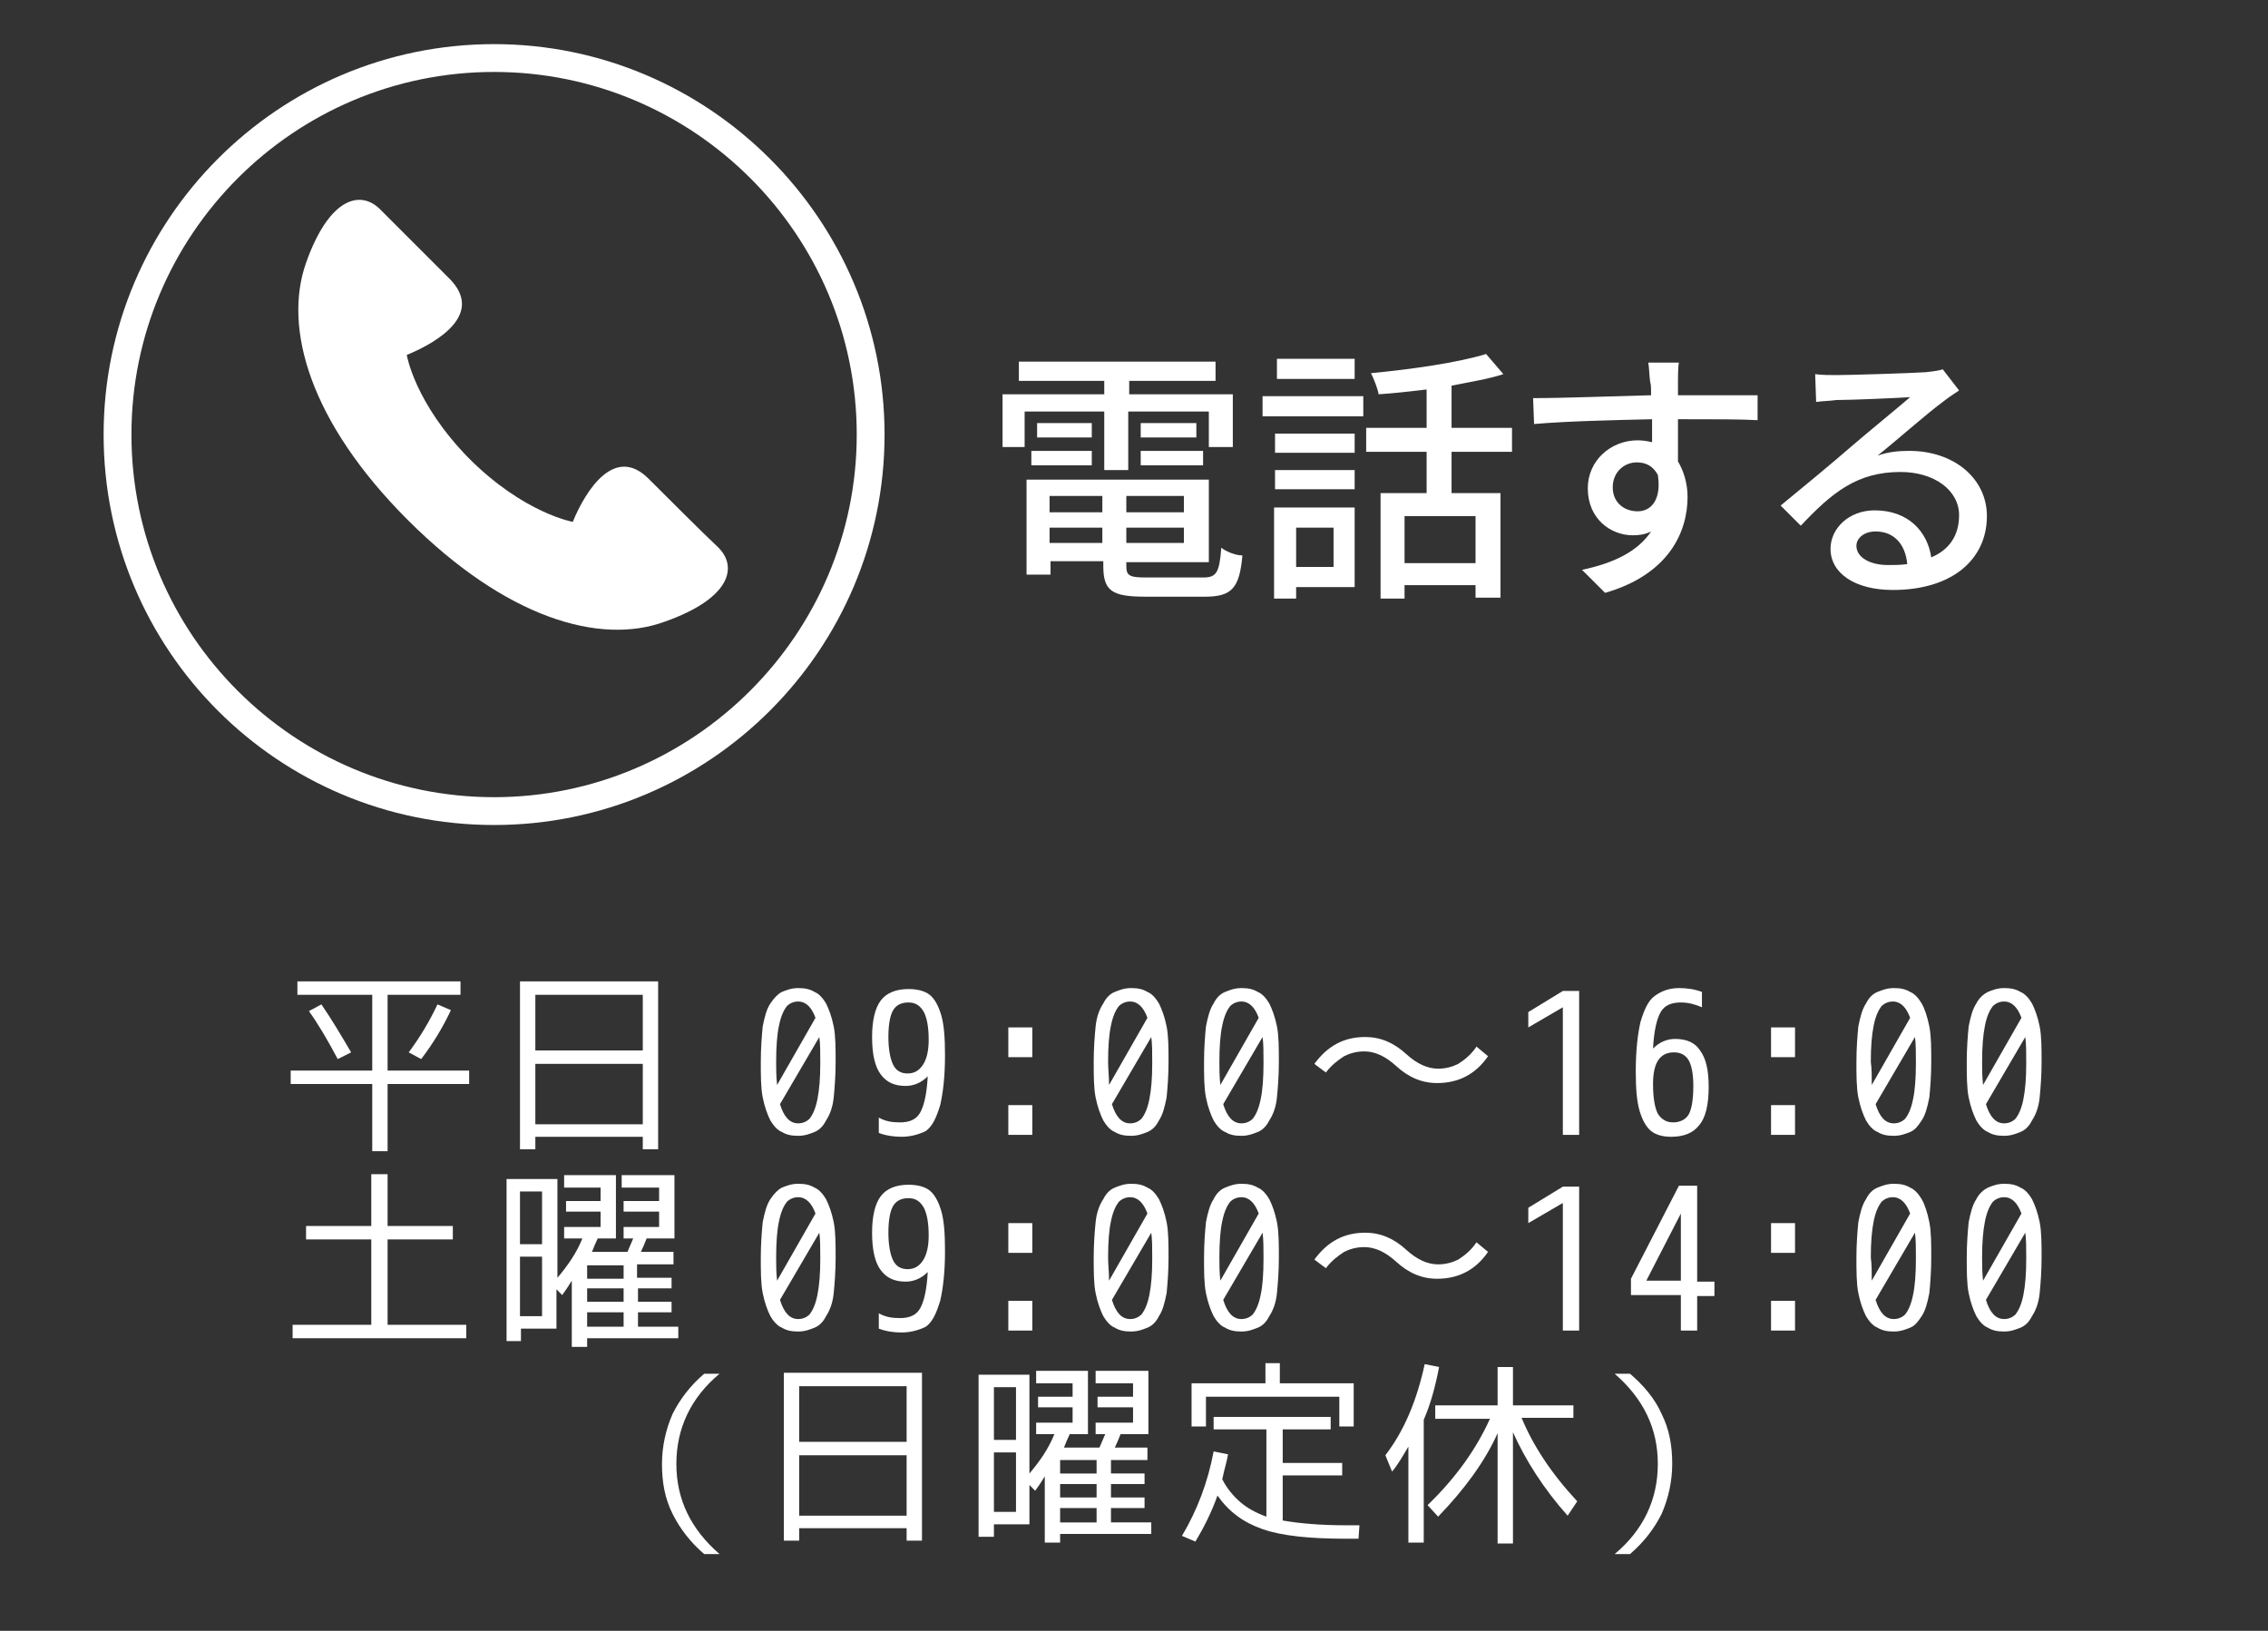 <?xml version="1.0" encoding="utf-8"?>
<!-- Generator: Adobe Illustrator 24.3.0, SVG Export Plug-In . SVG Version: 6.00 Build 0)  -->
<svg version="1.1" xmlns="http://www.w3.org/2000/svg" xmlns:xlink="http://www.w3.org/1999/xlink" x="0px" y="0px"
	 viewBox="0 0 236.4 170" style="enable-background:new 0 0 236.4 170;" xml:space="preserve">
<rect x="0" y="0" width="236.4" height="170" fill="#333333" stroke="none"/>
<style type="text/css">
	.st0{fill:#FFFFFF;}
</style>
<g id="レイヤー_2">
</g>
<g id="レイヤー_1">
</g>
<g id="レイヤー_3">
	<g>
		<path class="st0" d="M115.1,42.9h-8.3v3.7h-2.3v-5.5h10.6v-1.4h-8.9v-2h20.5v2h-9v1.4h10.8v5.5H126v-3.7h-8.4V49h-2.5V42.9z
			 M125.4,60.2c1.4,0,1.7-0.5,1.9-3.1c0.5,0.4,1.5,0.8,2.2,0.8c-0.3,3.4-1.1,4.3-3.9,4.3h-6.2c-3.5,0-4.4-0.6-4.4-3.2v-0.5h-5.5v1.4
			h-2.5v-9.9H126v8.6h-8.6V59c0,1,0.3,1.2,2.1,1.2H125.4z M107.5,47h6.3v1.5h-6.3V47z M113.8,44.1v1.5h-5.7v-1.5H113.8z M109.4,51.7
			v1.7h5.5v-1.7H109.4z M114.9,56.6V55h-5.5v1.6H114.9z M123.4,51.7h-6v1.7h6V51.7z M123.4,56.6V55h-6v1.6H123.4z M124.7,44.1v1.5
			h-5.8v-1.5H124.7z M118.9,47h6.5v1.5h-6.5V47z"/>
		<path class="st0" d="M131.6,41.3h10.5v2.1h-10.5V41.3z M141.3,61.2h-6.2v1.2h-2.3v-9.5h8.4V61.2z M141.2,47.2h-8.3v-2h8.3V47.2z
			 M132.9,49h8.3v2h-8.3V49z M141.2,39.5h-8.1v-2.1h8.1V39.5z M135.1,55v4.1h3.9V55H135.1z M151.3,47.1v4.3h5.1v10.9h-2.6V61h-7.4
			v1.4h-2.5v-11h4.8v-4.3h-6.3v-2.5h6.3v-4c-1.7,0.2-3.4,0.4-5,0.5c-0.1-0.6-0.5-1.6-0.8-2.2c4.2-0.4,9.1-1.1,12-2l1.8,2.1
			c-1.5,0.5-3.4,0.8-5.4,1.2v4.4h6.3v2.5H151.3z M153.8,53.8h-7.4v4.9h7.4V53.8z"/>
		<path class="st0" d="M183.2,43.8c-1.7-0.1-4.3-0.1-8.3-0.1c0,1.5,0,3.1,0,4.4c0.6,1,1,2.3,1,3.7c0,3.7-2,8.1-8.6,10l-2.4-2.4
			c3.3-0.7,5.8-1.9,7.2-4c-0.6,0.3-1.2,0.4-1.9,0.4c-2.3,0-4.7-1.7-4.7-4.9c0-2.9,2.4-5,5.2-5c0.6,0,1.1,0.1,1.5,0.2l0-2.4
			c-4.2,0.1-8.8,0.2-12.3,0.5l-0.1-2.7c3.2,0,8.3-0.2,12.3-0.3c0-0.6,0-1.1-0.1-1.4c-0.1-0.7-0.1-1.6-0.2-2h3.2
			c-0.1,0.4-0.1,1.6-0.1,2c0,0.3,0,0.8,0,1.4h8.3L183.2,43.8z M170.7,53.3c1.4,0,2.5-1.2,2.1-3.8c-0.5-0.9-1.2-1.3-2.2-1.3
			c-1.3,0-2.5,1-2.5,2.6C168.1,52.4,169.3,53.3,170.7,53.3z"/>
		<path class="st0" d="M204.2,40.7c-0.6,0.4-1.2,0.8-1.7,1.2c-1.4,1-4.8,4-6.8,5.6c1.1-0.4,2.2-0.5,3.3-0.5c4.7,0,8.1,2.9,8.1,6.8
			c0,4.5-3.6,7.7-9.8,7.7c-3.9,0-6.5-1.7-6.5-4.3c0-2.1,1.9-4,4.6-4c3.5,0,5.5,2.2,5.9,4.9c1.9-0.8,2.9-2.3,2.9-4.4
			c0-2.6-2.6-4.5-6.1-4.5c-4.5,0-7.1,2.1-10.4,5.6l-2.1-2.1c2.2-1.8,5.7-4.7,7.3-6.1c1.5-1.3,4.8-4,6.2-5.2
			c-1.5,0.1-6.2,0.3-7.7,0.3c-0.7,0.1-1.4,0.1-2.1,0.2l-0.1-2.9c0.7,0.1,1.5,0.1,2.2,0.1c1.5,0,7.8-0.2,9.3-0.3
			c1-0.1,1.5-0.2,1.8-0.3L204.2,40.7z M198.8,58.8c-0.2-2.1-1.4-3.4-3.3-3.4c-1.2,0-2,0.7-2,1.5c0,1.2,1.4,2,3.3,2
			C197.5,58.9,198.1,58.9,198.8,58.8z"/>
	</g>
	<g>
		<path class="st0" d="M48.1,103.7h-7.7v7.9h8.5v1.4h-8.5v7h-1.6v-7h-8.5v-1.4h8.5v-7.9H31v-1.4h17V103.7z M35.2,110.4
			c-1-1.9-2-3.6-3-5l1.3-0.7c1.1,1.6,2.1,3.3,3.1,5L35.2,110.4z M47,105.3c-0.8,1.7-1.8,3.4-3.1,5.1l-1.3-0.7c1.2-1.6,2.2-3.3,3-5
			L47,105.3z"/>
		<path class="st0" d="M54.2,102.3h14.4v17.5H67v-1.3H55.8v1.3h-1.6V102.3z M55.8,109.5H67v-5.8H55.8V109.5z M55.8,110.9v6.3H67
			v-6.3H55.8z"/>
		<path class="st0" d="M81.5,103.4c0.5-0.2,1-0.4,1.7-0.4c0.7,0,1.2,0.1,1.7,0.4c0.5,0.2,0.9,0.7,1.2,1.2c0.3,0.6,0.6,1.4,0.8,2.4
			s0.2,2.3,0.2,3.7s-0.1,2.7-0.2,3.7s-0.4,1.8-0.8,2.4c-0.3,0.6-0.7,1-1.2,1.2c-0.5,0.2-1,0.4-1.7,0.4c-0.7,0-1.2-0.1-1.7-0.4
			c-0.5-0.2-0.9-0.7-1.2-1.2c-0.3-0.6-0.6-1.4-0.8-2.4c-0.2-1-0.2-2.3-0.2-3.7s0.1-2.7,0.2-3.7c0.2-1,0.4-1.8,0.8-2.4
			C80.7,104,81.1,103.6,81.5,103.4z M81,113.1l4-7c-0.4-1.1-1-1.7-1.8-1.7c-0.5,0-0.9,0.2-1.2,0.5c-0.3,0.4-0.6,1-0.8,2
			c-0.2,0.9-0.3,2.2-0.3,3.8C80.9,111.4,80.9,112.2,81,113.1z M81.3,115.1c0.4,1.3,1,2,1.9,2c0.5,0,0.9-0.2,1.2-0.5
			c0.3-0.4,0.6-1,0.8-2s0.3-2.2,0.3-3.8c0-1.1,0-2-0.1-2.7L81.3,115.1z"/>
		<path class="st0" d="M94,118.5c-0.8,0-1.6-0.1-2.4-0.4v-1.6c0.7,0.4,1.4,0.5,2.2,0.5c1,0,1.7-0.3,2.1-1c0.4-0.7,0.7-1.9,0.8-3.8h0
			c-0.7,0.7-1.5,1-2.3,1c-1.2,0-2-0.4-2.6-1.2c-0.6-0.8-0.9-2.1-0.9-3.9c0-1.7,0.3-3,0.9-3.8c0.6-0.8,1.6-1.2,2.9-1.2
			c0.9,0,1.7,0.2,2.2,0.6c0.5,0.4,0.9,1.1,1.2,2.1s0.4,2.4,0.4,4.2c0,2.2-0.2,3.9-0.5,5.2c-0.4,1.3-0.8,2.2-1.5,2.7
			C95.9,118.2,95,118.5,94,118.5z M94.7,104.5c-0.8,0-1.3,0.3-1.6,0.8c-0.3,0.5-0.5,1.4-0.5,2.8c0,1.3,0.2,2.3,0.5,2.9
			c0.3,0.6,0.8,0.9,1.5,0.9c0.7,0,1.2-0.3,1.6-0.9c0.4-0.6,0.6-1.5,0.6-2.6c0-1.4-0.2-2.3-0.5-2.9C95.9,104.8,95.4,104.5,94.7,104.5
			z"/>
		<path class="st0" d="M105.1,110.2v-3.1h2.5v3.1H105.1z M105.1,118.3v-3.1h2.5v3.1H105.1z"/>
		<path class="st0" d="M116.2,103.4c0.5-0.2,1-0.4,1.7-0.4c0.7,0,1.2,0.1,1.7,0.4c0.5,0.2,0.9,0.7,1.2,1.2c0.3,0.6,0.6,1.4,0.8,2.4
			c0.2,1,0.2,2.3,0.2,3.7s-0.1,2.7-0.2,3.7c-0.2,1-0.4,1.8-0.8,2.4c-0.3,0.6-0.7,1-1.2,1.2c-0.5,0.2-1,0.4-1.7,0.4
			c-0.7,0-1.2-0.1-1.7-0.4c-0.5-0.2-0.9-0.7-1.2-1.2c-0.3-0.6-0.6-1.4-0.8-2.4s-0.2-2.3-0.2-3.7s0.1-2.7,0.2-3.7s0.4-1.8,0.8-2.4
			C115.3,104,115.7,103.6,116.2,103.4z M115.6,113.1l4-7c-0.4-1.1-1-1.7-1.8-1.7c-0.5,0-0.9,0.2-1.2,0.5c-0.3,0.4-0.6,1-0.8,2
			c-0.2,0.9-0.3,2.2-0.3,3.8C115.5,111.4,115.6,112.2,115.6,113.1z M115.9,115.1c0.4,1.3,1,2,1.9,2c0.5,0,0.9-0.2,1.2-0.5
			c0.3-0.4,0.6-1,0.8-2s0.3-2.2,0.3-3.8c0-1.1,0-2-0.1-2.7L115.9,115.1z"/>
		<path class="st0" d="M127.7,103.4c0.5-0.2,1-0.4,1.7-0.4s1.2,0.1,1.7,0.4c0.5,0.2,0.9,0.7,1.2,1.2c0.3,0.6,0.6,1.4,0.8,2.4
			s0.2,2.3,0.2,3.7s-0.1,2.7-0.2,3.7s-0.4,1.8-0.8,2.4c-0.3,0.6-0.7,1-1.2,1.2c-0.5,0.2-1,0.4-1.7,0.4s-1.2-0.1-1.7-0.4
			c-0.5-0.2-0.9-0.7-1.2-1.2c-0.3-0.6-0.6-1.4-0.8-2.4c-0.2-1-0.2-2.3-0.2-3.7s0.1-2.7,0.2-3.7c0.2-1,0.4-1.8,0.8-2.4
			C126.8,104,127.2,103.6,127.7,103.4z M127.2,113.1l4-7c-0.4-1.1-1-1.7-1.8-1.7c-0.5,0-0.9,0.2-1.2,0.5c-0.3,0.4-0.6,1-0.8,2
			c-0.2,0.9-0.3,2.2-0.3,3.8C127.1,111.4,127.1,112.2,127.2,113.1z M127.5,115.1c0.4,1.3,1,2,1.9,2c0.5,0,0.9-0.2,1.2-0.5
			c0.3-0.4,0.6-1,0.8-2c0.2-0.9,0.3-2.2,0.3-3.8c0-1.1,0-2-0.1-2.7L127.5,115.1z"/>
		<path class="st0" d="M137,110.9c1.4-1.9,3.1-2.8,5.3-2.8c1.6,0,3,0.6,4.3,1.8c1.1,1,2.2,1.5,3.3,1.5c0.8,0,1.5-0.2,2.1-0.5
			c0.6-0.4,1.3-0.9,1.9-1.8l1.2,1c-1.3,1.9-3.1,2.8-5.3,2.8c-1.6,0-3-0.6-4.3-1.8c-1.1-1-2.2-1.5-3.3-1.5c-0.8,0-1.5,0.2-2.1,0.5
			c-0.6,0.4-1.3,0.9-1.9,1.7L137,110.9z"/>
		<path class="st0" d="M162.9,118.3V105l0,0l-3.6,2.1v-1.6l3.6-2.2h1.7v15H162.9z"/>
		<path class="st0" d="M175,103c0.8,0,1.6,0.1,2.4,0.4v1.6c-0.7-0.3-1.4-0.5-2.2-0.5c-1,0-1.7,0.3-2.1,1c-0.4,0.7-0.7,1.9-0.8,3.8h0
			c0.7-0.7,1.5-1,2.3-1c1.2,0,2.1,0.4,2.6,1.2c0.6,0.8,0.9,2,0.9,3.8c0,1.8-0.3,3.2-1,4c-0.6,0.8-1.6,1.2-2.9,1.2
			c-0.9,0-1.6-0.2-2.1-0.6c-0.5-0.4-0.9-1.1-1.2-2.1c-0.3-1-0.4-2.4-0.4-4.1c0-2.2,0.2-3.9,0.5-5.2c0.4-1.3,0.8-2.2,1.5-2.7
			C173.2,103.3,174,103,175,103z M174.4,117c0.7,0,1.3-0.3,1.6-0.8c0.3-0.5,0.5-1.5,0.5-3c0-1.3-0.2-2.2-0.5-2.7
			c-0.3-0.5-0.8-0.8-1.5-0.8c-1.5,0-2.2,1.1-2.2,3.3c0,1.5,0.2,2.5,0.5,3.1C173.2,116.7,173.7,117,174.4,117z"/>
		<path class="st0" d="M184.6,110.2v-3.1h2.5v3.1H184.6z M184.6,118.3v-3.1h2.5v3.1H184.6z"/>
		<path class="st0" d="M195.7,103.4c0.5-0.2,1-0.4,1.7-0.4c0.7,0,1.2,0.1,1.7,0.4c0.5,0.2,0.9,0.7,1.2,1.2s0.6,1.4,0.8,2.4
			c0.2,1,0.2,2.3,0.2,3.7s-0.1,2.7-0.2,3.7c-0.2,1-0.4,1.8-0.8,2.4s-0.7,1-1.2,1.2c-0.5,0.2-1,0.4-1.7,0.4c-0.7,0-1.2-0.1-1.7-0.4
			c-0.5-0.2-0.9-0.7-1.2-1.2c-0.3-0.6-0.6-1.4-0.8-2.4c-0.2-1-0.2-2.3-0.2-3.7s0.1-2.7,0.2-3.7c0.2-1,0.4-1.8,0.8-2.4
			C194.8,104,195.2,103.6,195.7,103.4z M195.1,113.1l4-7c-0.4-1.1-1-1.7-1.8-1.7c-0.5,0-0.9,0.2-1.2,0.5c-0.3,0.4-0.6,1-0.8,2
			s-0.3,2.2-0.3,3.8C195.1,111.4,195.1,112.2,195.1,113.1z M195.5,115.1c0.4,1.3,1,2,1.9,2c0.5,0,0.9-0.2,1.2-0.5
			c0.3-0.4,0.6-1,0.8-2c0.2-0.9,0.3-2.2,0.3-3.8c0-1.1,0-2-0.1-2.7L195.5,115.1z"/>
		<path class="st0" d="M207.2,103.4c0.5-0.2,1-0.4,1.7-0.4c0.7,0,1.2,0.1,1.7,0.4c0.5,0.2,0.9,0.7,1.2,1.2c0.3,0.6,0.6,1.4,0.8,2.4
			s0.2,2.3,0.2,3.7s-0.1,2.7-0.2,3.7s-0.4,1.8-0.8,2.4c-0.3,0.6-0.7,1-1.2,1.2s-1,0.4-1.7,0.4c-0.7,0-1.2-0.1-1.7-0.4
			c-0.5-0.2-0.9-0.7-1.2-1.2c-0.3-0.6-0.6-1.4-0.8-2.4c-0.2-1-0.2-2.3-0.2-3.7s0.1-2.7,0.2-3.7c0.2-1,0.4-1.8,0.8-2.4
			C206.3,104,206.8,103.6,207.2,103.4z M206.7,113.1l4-7c-0.4-1.1-1-1.7-1.8-1.7c-0.5,0-0.9,0.2-1.2,0.5c-0.3,0.4-0.6,1-0.8,2
			s-0.3,2.2-0.3,3.8C206.6,111.4,206.6,112.2,206.7,113.1z M207,115.1c0.4,1.3,1,2,1.9,2c0.5,0,0.9-0.2,1.2-0.5c0.3-0.4,0.6-1,0.8-2
			s0.3-2.2,0.3-3.8c0-1.1,0-2-0.1-2.7L207,115.1z"/>
		<path class="st0" d="M40.4,122.4v5.4h6.8v1.4h-6.8v8.9h8.2v1.4H30.5v-1.4h8.2v-8.9h-6.8v-1.4h6.8v-5.4H40.4z"/>
		<path class="st0" d="M64.8,127.9h3.9v-1.6H65v-1.1h3.7v-1.4h-3.9v-1.3h5.5v6.6h-2.9c-0.2,0.5-0.4,1-0.6,1.4h3.4v1.3h-3.8v1.4H70
			v1.1h-3.5v1.4H70v1.1h-3.5v1.5h4.2v1.2h-9.5v0.9h-1.6v-6.9c-0.3,0.5-0.7,1.1-1,1.5l-0.6-0.6v4.1h-3.7v1.3h-1.5v-16.9h5.3v10.3
			c1.1-1.3,2-2.6,2.6-4.1h-1.9v-1.2h3.8v-1.6h-3.6v-1.1h3.6v-1.4h-3.8v-1.3h5.4v6.6h-1.9c-0.2,0.4-0.4,0.9-0.6,1.4h3.7
			c0.2-0.5,0.4-0.9,0.6-1.4h-1V127.9z M54.2,129.7h2.3v-5.5h-2.3V129.7z M54.2,131v6.2h2.3V131H54.2z M65,133.3v-1.4h-3.8v1.4H65z
			 M65,135.7v-1.4h-3.8v1.4H65z M65,136.8h-3.8v1.5H65V136.8z"/>
		<path class="st0" d="M81.5,123.8c0.5-0.2,1-0.4,1.7-0.4c0.7,0,1.2,0.1,1.7,0.4c0.5,0.2,0.9,0.7,1.2,1.2c0.3,0.6,0.6,1.4,0.8,2.4
			s0.2,2.3,0.2,3.7s-0.1,2.7-0.2,3.7s-0.4,1.8-0.8,2.4c-0.3,0.6-0.7,1-1.2,1.2c-0.5,0.2-1,0.4-1.7,0.4c-0.7,0-1.2-0.1-1.7-0.4
			c-0.5-0.2-0.9-0.7-1.2-1.2c-0.3-0.6-0.6-1.4-0.8-2.4c-0.2-1-0.2-2.3-0.2-3.7s0.1-2.7,0.2-3.7c0.2-1,0.4-1.8,0.8-2.4
			C80.7,124.4,81.1,124,81.5,123.8z M81,133.5l4-7c-0.4-1.1-1-1.7-1.8-1.7c-0.5,0-0.9,0.2-1.2,0.5c-0.3,0.4-0.6,1-0.8,2
			c-0.2,0.9-0.3,2.2-0.3,3.8C80.9,131.8,80.9,132.6,81,133.5z M81.3,135.5c0.4,1.3,1,2,1.9,2c0.5,0,0.9-0.2,1.2-0.5
			c0.3-0.4,0.6-1,0.8-2s0.3-2.2,0.3-3.8c0-1.1,0-2-0.1-2.7L81.3,135.5z"/>
		<path class="st0" d="M94,138.9c-0.8,0-1.6-0.1-2.4-0.4v-1.6c0.7,0.4,1.4,0.5,2.2,0.5c1,0,1.7-0.3,2.1-1c0.4-0.7,0.7-1.9,0.8-3.8h0
			c-0.7,0.7-1.5,1-2.3,1c-1.2,0-2-0.4-2.6-1.2c-0.6-0.8-0.9-2.1-0.9-3.9c0-1.7,0.3-3,0.9-3.8c0.6-0.8,1.6-1.2,2.9-1.2
			c0.9,0,1.7,0.2,2.2,0.6c0.5,0.4,0.9,1.1,1.2,2.1s0.4,2.4,0.4,4.2c0,2.2-0.2,3.9-0.5,5.2c-0.4,1.3-0.8,2.2-1.5,2.7
			C95.9,138.6,95,138.9,94,138.9z M94.7,124.9c-0.8,0-1.3,0.3-1.6,0.8c-0.3,0.5-0.5,1.4-0.5,2.8c0,1.3,0.2,2.3,0.5,2.9
			c0.3,0.6,0.8,0.9,1.5,0.9c0.7,0,1.2-0.3,1.6-0.9c0.4-0.6,0.6-1.5,0.6-2.6c0-1.4-0.2-2.3-0.5-2.9C95.9,125.2,95.4,124.9,94.7,124.9
			z"/>
		<path class="st0" d="M105.1,130.6v-3.1h2.5v3.1H105.1z M105.1,138.7v-3.1h2.5v3.1H105.1z"/>
		<path class="st0" d="M116.2,123.8c0.5-0.2,1-0.4,1.7-0.4c0.7,0,1.2,0.1,1.7,0.4c0.5,0.2,0.9,0.7,1.2,1.2c0.3,0.6,0.6,1.4,0.8,2.4
			c0.2,1,0.2,2.3,0.2,3.7s-0.1,2.7-0.2,3.7c-0.2,1-0.4,1.8-0.8,2.4c-0.3,0.6-0.7,1-1.2,1.2c-0.5,0.2-1,0.4-1.7,0.4
			c-0.7,0-1.2-0.1-1.7-0.4c-0.5-0.2-0.9-0.7-1.2-1.2c-0.3-0.6-0.6-1.4-0.8-2.4s-0.2-2.3-0.2-3.7s0.1-2.7,0.2-3.7s0.4-1.8,0.8-2.4
			C115.3,124.4,115.7,124,116.2,123.8z M115.6,133.5l4-7c-0.4-1.1-1-1.7-1.8-1.7c-0.5,0-0.9,0.2-1.2,0.5c-0.3,0.4-0.6,1-0.8,2
			c-0.2,0.9-0.3,2.2-0.3,3.8C115.5,131.8,115.6,132.6,115.6,133.5z M115.9,135.5c0.4,1.3,1,2,1.9,2c0.5,0,0.9-0.2,1.2-0.5
			c0.3-0.4,0.6-1,0.8-2s0.3-2.2,0.3-3.8c0-1.1,0-2-0.1-2.7L115.9,135.5z"/>
		<path class="st0" d="M127.7,123.8c0.5-0.2,1-0.4,1.7-0.4s1.2,0.1,1.7,0.4c0.5,0.2,0.9,0.7,1.2,1.2c0.3,0.6,0.6,1.4,0.8,2.4
			s0.2,2.3,0.2,3.7s-0.1,2.7-0.2,3.7s-0.4,1.8-0.8,2.4c-0.3,0.6-0.7,1-1.2,1.2c-0.5,0.2-1,0.4-1.7,0.4s-1.2-0.1-1.7-0.4
			c-0.5-0.2-0.9-0.7-1.2-1.2c-0.3-0.6-0.6-1.4-0.8-2.4c-0.2-1-0.2-2.3-0.2-3.7s0.1-2.7,0.2-3.7c0.2-1,0.4-1.8,0.8-2.4
			C126.8,124.4,127.2,124,127.7,123.8z M127.2,133.5l4-7c-0.4-1.1-1-1.7-1.8-1.7c-0.5,0-0.9,0.2-1.2,0.5c-0.3,0.4-0.6,1-0.8,2
			c-0.2,0.9-0.3,2.2-0.3,3.8C127.1,131.8,127.1,132.6,127.2,133.5z M127.5,135.5c0.4,1.3,1,2,1.9,2c0.5,0,0.9-0.2,1.2-0.5
			c0.3-0.4,0.6-1,0.8-2c0.2-0.9,0.3-2.2,0.3-3.8c0-1.1,0-2-0.1-2.7L127.5,135.5z"/>
		<path class="st0" d="M137,131.3c1.4-1.9,3.1-2.8,5.3-2.8c1.6,0,3,0.6,4.3,1.8c1.1,1,2.2,1.5,3.3,1.5c0.8,0,1.5-0.2,2.1-0.5
			c0.6-0.4,1.3-0.9,1.9-1.8l1.2,1c-1.3,1.9-3.1,2.8-5.3,2.8c-1.6,0-3-0.6-4.3-1.8c-1.1-1-2.2-1.5-3.3-1.5c-0.8,0-1.5,0.2-2.1,0.5
			c-0.6,0.4-1.3,0.9-1.9,1.7L137,131.3z"/>
		<path class="st0" d="M162.9,138.7v-13.3l0,0l-3.6,2.1v-1.6l3.6-2.2h1.7v15H162.9z"/>
		<path class="st0" d="M175.2,135H170v-1.7l5-9.7h1.9v10h1.8v1.5h-1.8v3.6h-1.7V135z M175.2,126.5L175.2,126.5l-3.6,7v0h3.6V126.5z"
			/>
		<path class="st0" d="M184.6,130.6v-3.1h2.5v3.1H184.6z M184.6,138.7v-3.1h2.5v3.1H184.6z"/>
		<path class="st0" d="M195.7,123.8c0.5-0.2,1-0.4,1.7-0.4c0.7,0,1.2,0.1,1.7,0.4c0.5,0.2,0.9,0.7,1.2,1.2s0.6,1.4,0.8,2.4
			c0.2,1,0.2,2.3,0.2,3.7s-0.1,2.7-0.2,3.7c-0.2,1-0.4,1.8-0.8,2.4s-0.7,1-1.2,1.2c-0.5,0.2-1,0.4-1.7,0.4c-0.7,0-1.2-0.1-1.7-0.4
			c-0.5-0.2-0.9-0.7-1.2-1.2c-0.3-0.6-0.6-1.4-0.8-2.4c-0.2-1-0.2-2.3-0.2-3.7s0.1-2.7,0.2-3.7c0.2-1,0.4-1.8,0.8-2.4
			C194.8,124.4,195.2,124,195.7,123.8z M195.1,133.5l4-7c-0.4-1.1-1-1.7-1.8-1.7c-0.5,0-0.9,0.2-1.2,0.5c-0.3,0.4-0.6,1-0.8,2
			s-0.3,2.2-0.3,3.8C195.1,131.8,195.1,132.6,195.1,133.5z M195.5,135.5c0.4,1.3,1,2,1.9,2c0.5,0,0.9-0.2,1.2-0.5
			c0.3-0.4,0.6-1,0.8-2c0.2-0.9,0.3-2.2,0.3-3.8c0-1.1,0-2-0.1-2.7L195.5,135.5z"/>
		<path class="st0" d="M207.2,123.8c0.5-0.2,1-0.4,1.7-0.4c0.7,0,1.2,0.1,1.7,0.4c0.5,0.2,0.9,0.7,1.2,1.2c0.3,0.6,0.6,1.4,0.8,2.4
			s0.2,2.3,0.2,3.7s-0.1,2.7-0.2,3.7s-0.4,1.8-0.8,2.4c-0.3,0.6-0.7,1-1.2,1.2s-1,0.4-1.7,0.4c-0.7,0-1.2-0.1-1.7-0.4
			c-0.5-0.2-0.9-0.7-1.2-1.2c-0.3-0.6-0.6-1.4-0.8-2.4c-0.2-1-0.2-2.3-0.2-3.7s0.1-2.7,0.2-3.7c0.2-1,0.4-1.8,0.8-2.4
			C206.3,124.4,206.8,124,207.2,123.8z M206.7,133.5l4-7c-0.4-1.1-1-1.7-1.8-1.7c-0.5,0-0.9,0.2-1.2,0.5c-0.3,0.4-0.6,1-0.8,2
			s-0.3,2.2-0.3,3.8C206.6,131.8,206.6,132.6,206.7,133.5z M207,135.5c0.4,1.3,1,2,1.9,2c0.5,0,0.9-0.2,1.2-0.5c0.3-0.4,0.6-1,0.8-2
			s0.3-2.2,0.3-3.8c0-1.1,0-2-0.1-2.7L207,135.5z"/>
		<path class="st0" d="M70.1,157.8c-0.8-1.6-1.1-3.3-1.1-5.2c0-1.8,0.4-3.6,1.1-5.2c0.8-1.6,1.9-3,3.3-4.2H75
			c-3,2.5-4.5,5.7-4.5,9.4c0,3.7,1.5,6.8,4.5,9.4h-1.6C72,160.8,70.9,159.4,70.1,157.8z"/>
		<path class="st0" d="M81.7,143.1h14.4v17.5h-1.6v-1.3H83.3v1.3h-1.6V143.1z M83.3,150.3h11.2v-5.8H83.3V150.3z M83.3,151.7v6.3
			h11.2v-6.3H83.3z"/>
		<path class="st0" d="M114.2,148.3h3.9v-1.6h-3.7v-1.1h3.7v-1.4h-3.9v-1.3h5.5v6.6h-2.9c-0.2,0.5-0.4,1-0.6,1.4h3.4v1.3h-3.8v1.4
			h3.5v1.1h-3.5v1.4h3.5v1.1h-3.5v1.5h4.2v1.2h-9.5v0.9h-1.6v-6.9c-0.3,0.5-0.7,1.1-1,1.5l-0.6-0.6v4.1h-3.7v1.3H102v-16.9h5.3v10.3
			c1.1-1.3,2-2.6,2.6-4.1h-1.9v-1.2h3.8v-1.6h-3.6v-1.1h3.6v-1.4h-3.8v-1.3h5.4v6.6h-1.9c-0.2,0.4-0.4,0.9-0.6,1.4h3.7
			c0.2-0.5,0.4-0.9,0.6-1.4h-1V148.3z M103.6,150.1h2.3v-5.5h-2.3V150.1z M103.6,151.4v6.2h2.3v-6.2H103.6z M114.3,153.6v-1.4h-3.8
			v1.4H114.3z M114.3,156.1v-1.4h-3.8v1.4H114.3z M114.3,157.2h-3.8v1.5h3.8V157.2z"/>
		<path class="st0" d="M141.7,159l-0.1,1.4h-1.3c-3.8,0-6.7-0.3-8.7-1s-3.5-1.8-4.7-3.5c-0.6,1.7-1.4,3.3-2.3,4.8l-1.4-0.6
			c1.6-2.7,2.7-5.6,3.3-8.8l1.5,0.3c-0.1,0.7-0.4,1.6-0.6,2.6c0.5,1,1.2,1.8,1.9,2.4c0.7,0.6,1.6,1.1,2.7,1.5v-9.1h-5.5v-1.3h12.2
			v1.3h-5v3.5h6.2v1.3h-6.2v4.7c1.7,0.3,3.9,0.5,6.7,0.5H141.7z M133.4,142.1v2.1h7.7v4.5h-1.5v-3.1h-13.9v3.1h-1.5v-4.5h7.7v-2.1
			H133.4z"/>
		<path class="st0" d="M148.4,148v12.8h-1.6v-10c-0.6,1-1.1,1.9-1.7,2.6l-0.7-1.7c2-2.6,3.3-5.8,4.1-9.5l1.5,0.3
			C149.6,144.6,149.1,146.4,148.4,148z M164,146.4v1.4h-5.4c1.2,2.9,3.1,5.8,5.8,8.7l-1,1.5c-2.5-2.8-4.4-5.8-5.7-8.7v11.6h-1.6
			v-11.5c-1.3,2.9-3.4,5.8-6.2,8.7l-1.1-1.2c3-2.9,5.1-5.9,6.5-9h-5.7v-1.4h6.5v-4h1.6v4H164z"/>
		<path class="st0" d="M173.2,147.4c0.8,1.6,1.1,3.3,1.1,5.2c0,1.8-0.4,3.6-1.1,5.2c-0.8,1.6-1.9,3-3.3,4.2h-1.6
			c3-2.5,4.5-5.7,4.5-9.4c0-3.7-1.5-6.8-4.5-9.4h1.6C171.3,144.4,172.5,145.8,173.2,147.4z"/>
	</g>
	<g>
		<path class="st0" d="M51.5,4.6C29,4.6,10.8,22.9,10.8,45.3C10.8,67.8,29,86,51.5,86c22.5,0,40.7-18.3,40.7-40.7
			C92.2,22.9,73.9,4.6,51.5,4.6z M51.5,83.1c-20.8,0-37.8-16.9-37.8-37.8c0-20.8,16.9-37.8,37.8-37.8c20.8,0,37.8,16.9,37.8,37.8
			C89.3,66.1,72.3,83.1,51.5,83.1z"/>
		<path class="st0" d="M67.6,49.9c-3.5-3.5-6.5,1.1-7.9,4.5c0,0-5.1-0.9-10.8-6.6C43.2,42,42.4,37,42.4,37c3.4-1.4,8-4.3,4.5-7.9
			c-1.2-1.2-5.8-5.8-7.2-7.2c-2.1-2.2-5.4-1.3-7.8,5.5c-2.4,6.8,0.4,16.6,10.6,26.8c10.2,10.2,20,13.1,26.8,10.6
			c6.8-2.4,7.7-5.7,5.5-7.8C73.4,55.7,68.9,51.2,67.6,49.9z"/>
	</g>
</g>
</svg>
